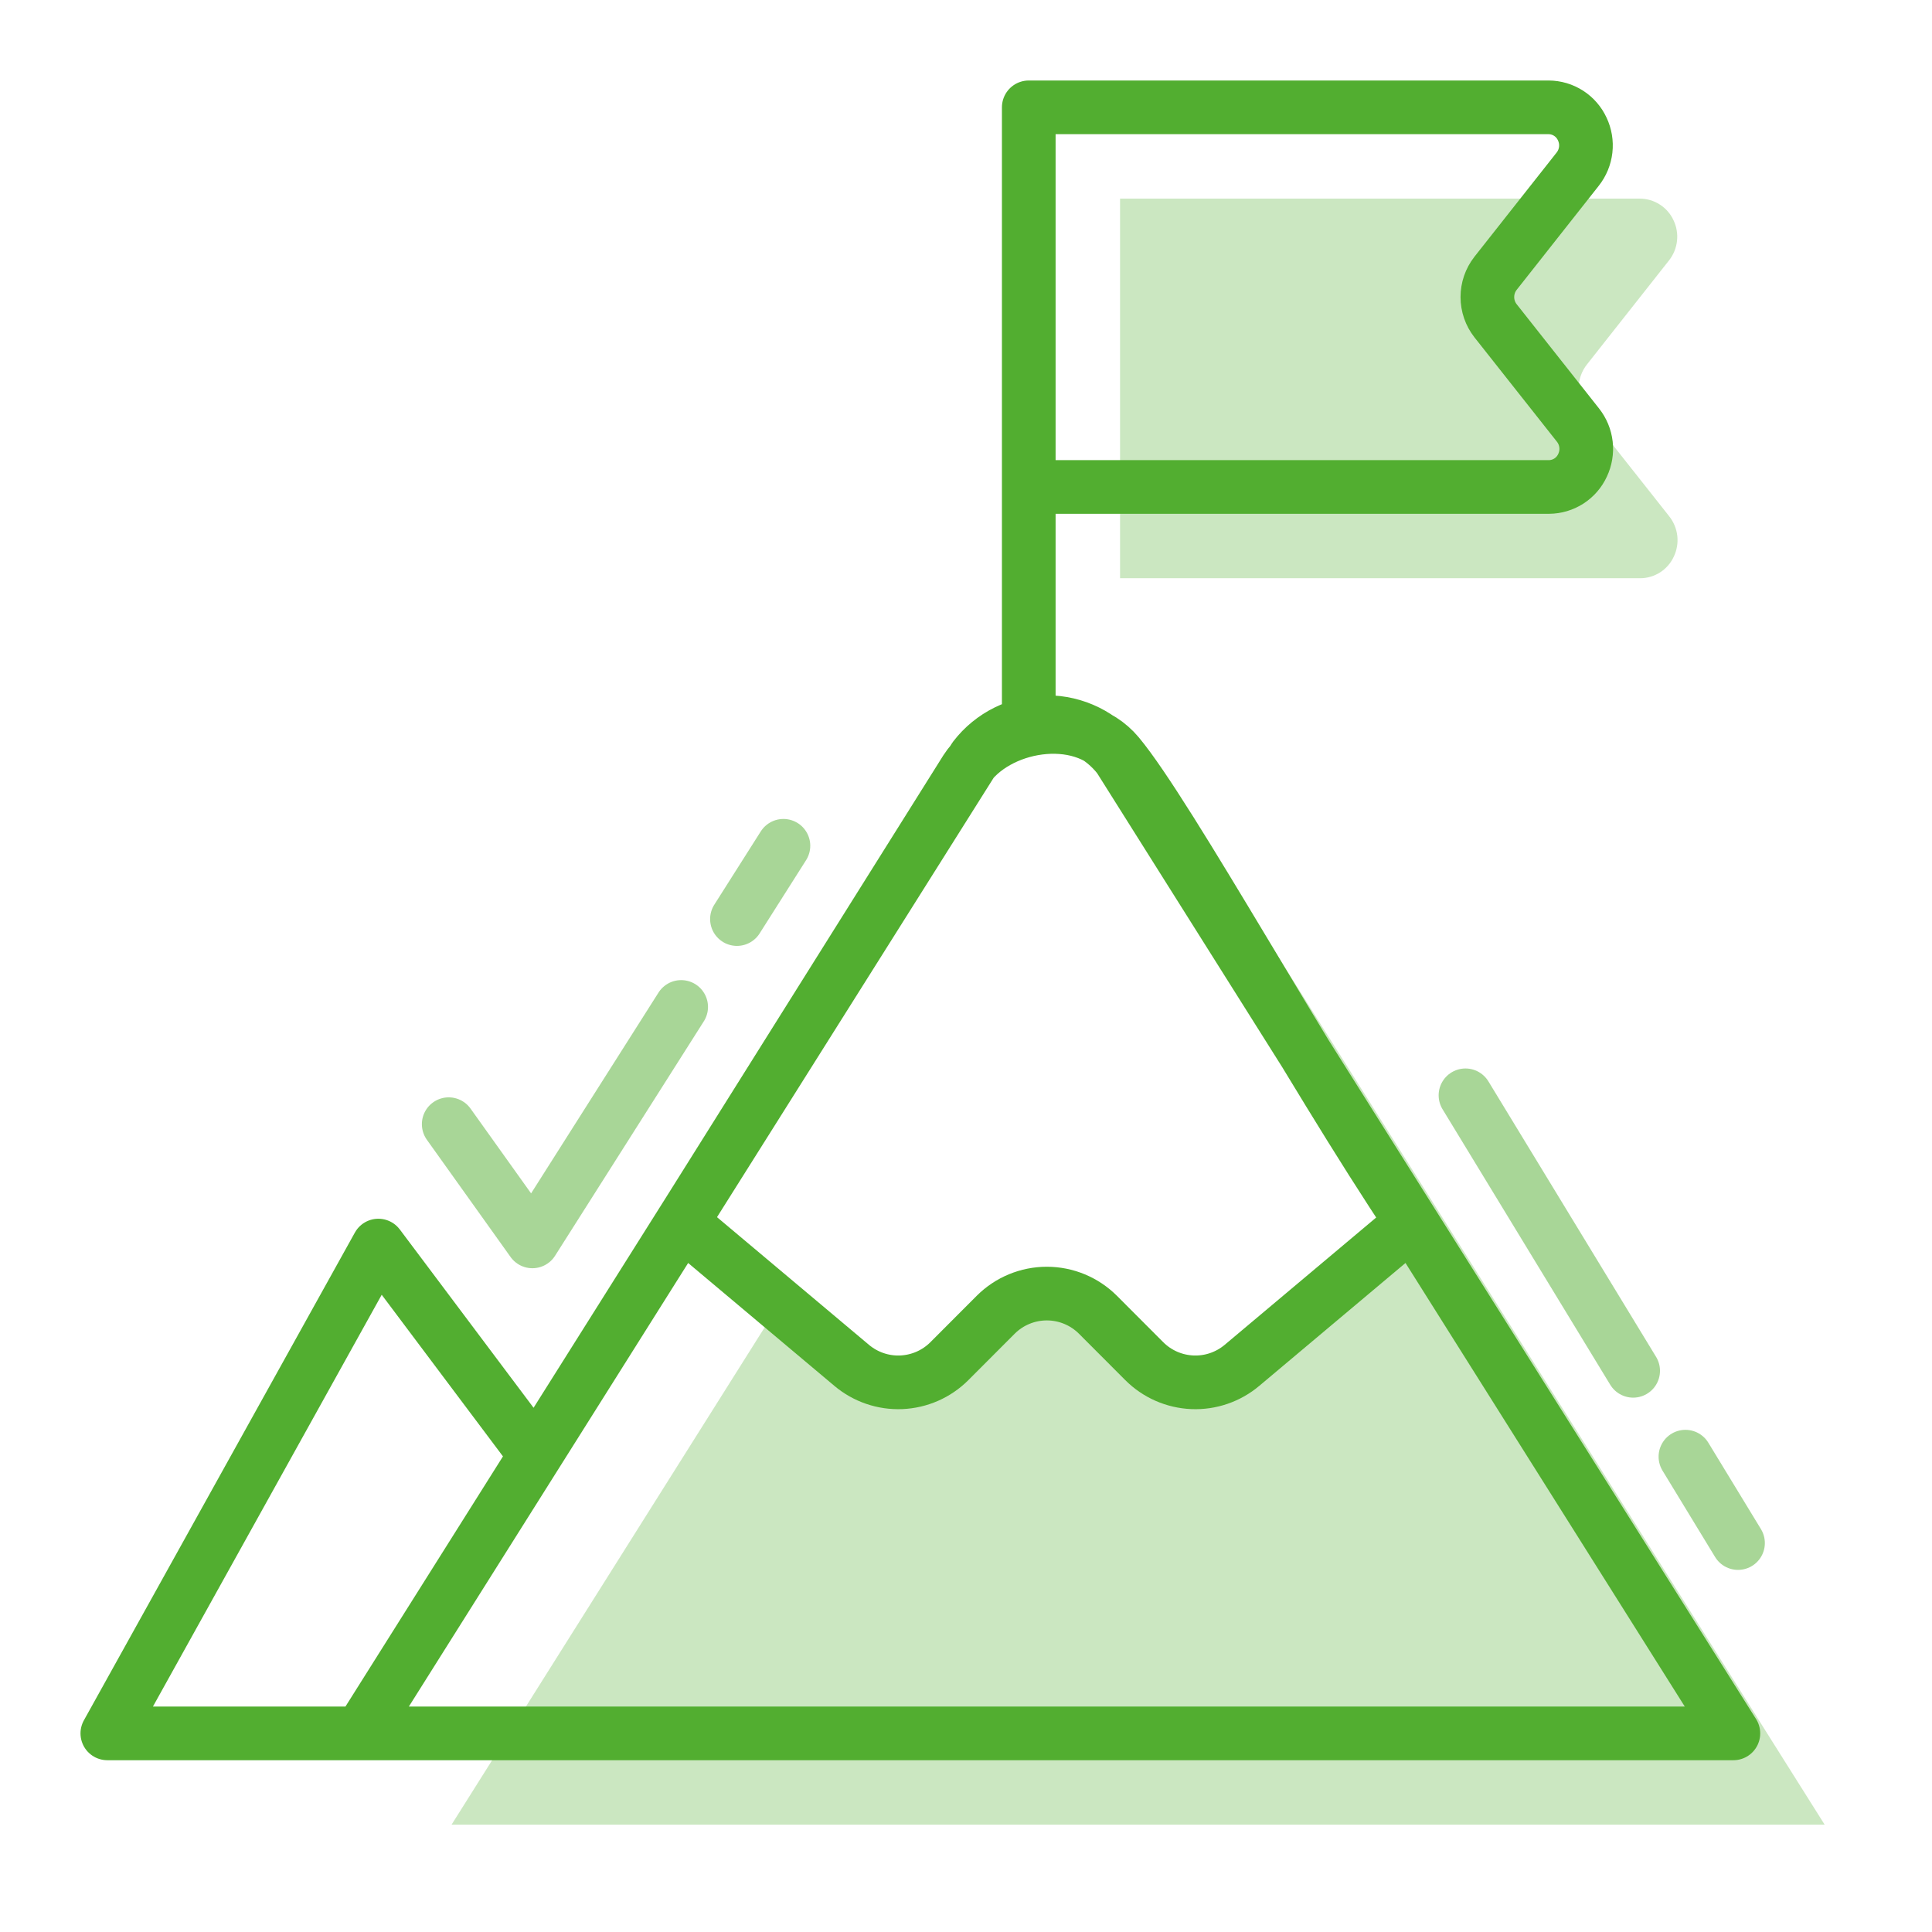 <svg width="72" height="72" viewBox="0 0 72 72" fill="none" xmlns="http://www.w3.org/2000/svg">
<path opacity="0.5" d="M16.722 41.895L19.841 46.263L25.385 37.526M27.464 34.251L29.196 31.52M64.771 57.505L62.811 54.286M60.863 51.086L54.614 40.819" stroke="#52AE30" stroke-width="2" stroke-linecap="round" stroke-linejoin="round"/>
<g opacity="0.3">
<path d="M41.741 7.402H61.113C61.378 7.403 61.636 7.48 61.858 7.623C62.081 7.766 62.258 7.97 62.368 8.21C62.482 8.45 62.527 8.717 62.497 8.981C62.467 9.246 62.364 9.496 62.199 9.705L59.136 13.588C58.939 13.84 58.832 14.151 58.832 14.472C58.832 14.792 58.939 15.103 59.136 15.355L62.209 19.244C62.374 19.453 62.477 19.704 62.508 19.969C62.538 20.233 62.493 20.501 62.379 20.741C62.269 20.982 62.092 21.186 61.87 21.329C61.647 21.472 61.389 21.549 61.124 21.549H41.741" fill="#52AE30"/>
<path d="M29.058 48.576L30.897 50.231L34.299 51.365L37.134 49.097L39.402 47.963L42.804 50.798L45.072 51.365L51.876 45.128C49.515 41.859 44.466 34.506 42.466 30.314C42.968 30.322 43.464 30.441 43.915 30.664C44.382 30.894 44.79 31.228 45.107 31.641L68 68H16.828L29.058 48.576Z" fill="#52AE30"/>
</g>
<path d="M38.339 26.995V4H57.711C57.976 4.001 58.234 4.078 58.457 4.221C58.679 4.364 58.856 4.568 58.966 4.808C59.08 5.048 59.125 5.315 59.095 5.58C59.065 5.844 58.962 6.094 58.797 6.303L55.734 10.186C55.537 10.438 55.43 10.749 55.43 11.07C55.43 11.39 55.537 11.701 55.734 11.953L58.807 15.842C58.972 16.051 59.076 16.302 59.106 16.567C59.136 16.831 59.091 17.099 58.977 17.34C58.867 17.58 58.69 17.784 58.468 17.927C58.245 18.07 57.987 18.147 57.722 18.148H38.339M13.426 64.598L36.319 28.239C36.636 27.826 37.044 27.492 37.511 27.262C37.978 27.032 38.492 26.912 39.012 26.912C39.533 26.912 40.047 27.032 40.514 27.262C40.98 27.492 41.388 27.826 41.706 28.239L64.598 64.598H13.426ZM13.426 64.598L4 64.598L14.1 46.419L19.957 54.226M25.411 45.565L31.735 50.879C32.251 51.315 32.911 51.542 33.586 51.514C34.261 51.486 34.901 51.206 35.379 50.728L37.108 48.996C37.613 48.492 38.298 48.208 39.012 48.208C39.726 48.208 40.411 48.492 40.916 48.996L42.645 50.728C43.123 51.206 43.763 51.486 44.438 51.514C45.113 51.542 45.773 51.315 46.289 50.879L52.613 45.565C48.714 39.75 43.565 30.386 41.67 28.118C40.249 26.417 37.108 26.984 36 28.685L25.411 45.565Z" stroke="#52AE30" stroke-width="2" stroke-linecap="round" stroke-linejoin="round"/>
</svg>
